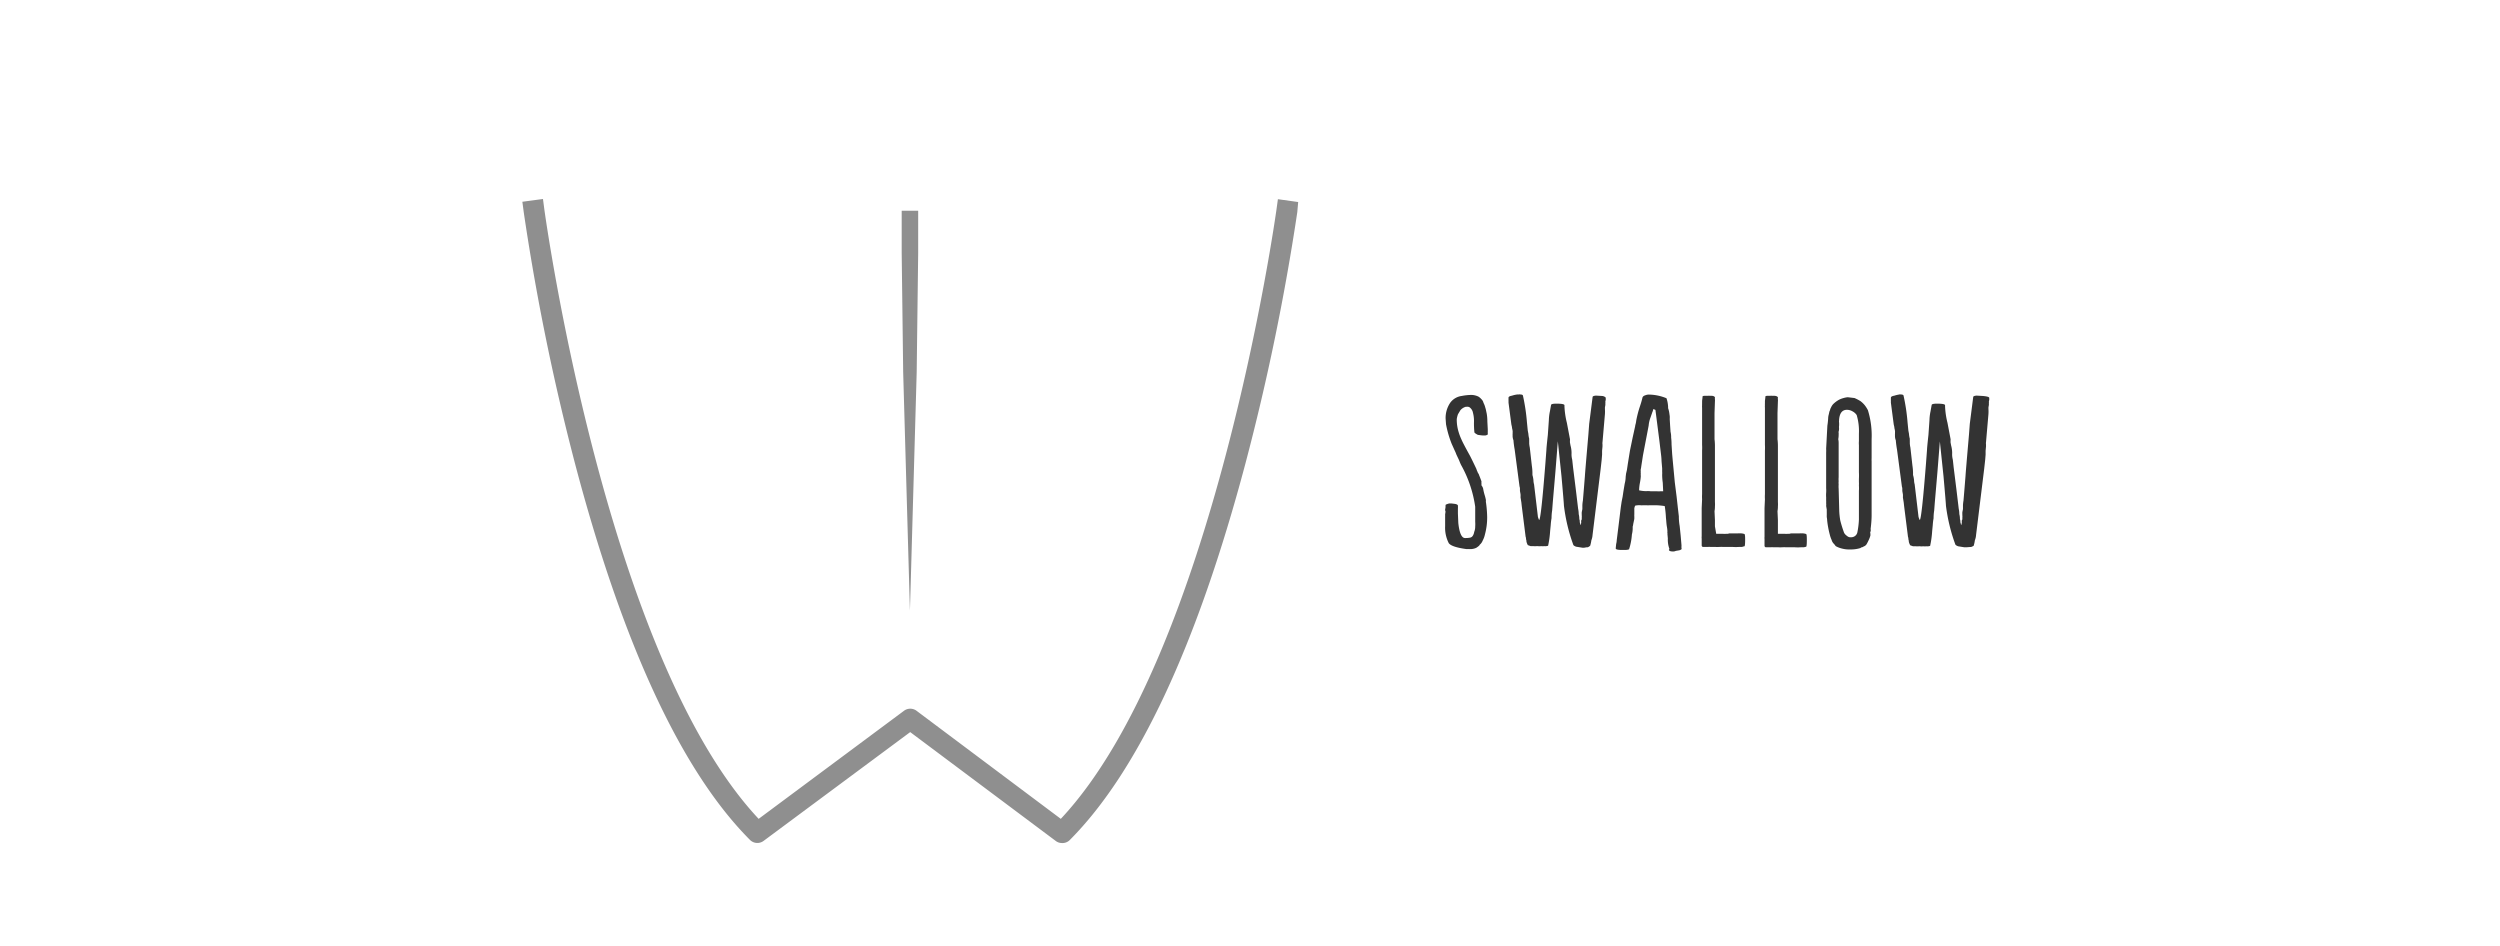 <svg xmlns="http://www.w3.org/2000/svg" width="370" height="140" fill="none" xmlns:v="https://vecta.io/nano"><g fill="#333"><path fill-rule="evenodd" d="M218.81 58.7a1.81 1.81 0 0 1 .42.36c.165.153.28.351.33.57.12.228.21.47.27.72.054.156.094.317.12.48l.09.42a7.02 7.02 0 0 1 .09 1.14l.06 1.14V64c-.012.029-.012.061 0 .09v.12c.012.029.012.061 0 .09a.76.76 0 0 1-.54.15h-.15c-.1 0-.36-.03-.78-.09-.34-.18-.51-.31-.51-.39-.053-.518-.073-1.039-.06-1.56.012-.441-.039-.882-.15-1.31a1.26 1.26 0 0 0-.42-.75.53.53 0 0 0-.39-.15h-.12a.17.17 0 0 1-.12 0c-.315.084-.597.262-.81.51l-.36.6a3.8 3.8 0 0 0-.18.72v.21a6.34 6.34 0 0 0 .27 1.68c.112.38.253.751.42 1.11.14.34.53 1.09 1.17 2.25.14.24.49.95 1.05 2.13.042.157.102.308.18.45 0 .08.08.17.14.27.033.056.056.117.07.18.04.08.16.39.36.93-.012.1-.012.2 0 .3a.94.94 0 0 0 0 .15.54.54 0 0 0 0 .15c.11.133.19.286.24.45a7.84 7.84 0 0 0 .27 1.11c.27 1 .06.42.18 1.14a17.68 17.68 0 0 1 .15 1.95 9.58 9.58 0 0 1-.33 2.61c-.067.314-.178.617-.33.9a1.49 1.49 0 0 1-.45.63c0 .08-.17.23-.51.45-.218.1-.451.16-.69.18h-.21a.66.66 0 0 1-.21 0H217c-1.44-.2-2.3-.49-2.58-.87-.397-.778-.583-1.647-.54-2.52v-1.44a.47.47 0 0 0 0-.15.94.94 0 0 1 0-.15l.06-.42c-.039-.085-.06-.177-.06-.27s.021-.185.06-.27c-.018-.059-.018-.121 0-.18v-.15c.012-.029.012-.061 0-.09 0-.06.18-.14.54-.24h.33l.48.06c.28.04.44.12.48.24a4.34 4.34 0 0 1 0 .51V76l.06 1.41c.16 1.48.493 2.22 1 2.22a3.92 3.92 0 0 0 .75-.06.61.61 0 0 0 .222-.095c.067-.046.124-.106.168-.175.109-.173.18-.367.21-.57a2.1 2.1 0 0 0 .15-.81c.017-.23.017-.46 0-.69V75a17.79 17.79 0 0 0-2.07-6.15c-.089-.176-.169-.356-.24-.54s-.151-.364-.24-.54l-.24-.51c-.068-.195-.148-.385-.24-.57l-.45-1a15.5 15.5 0 0 1-.84-2.91l-.06-.84a4 4 0 0 1 .69-2.34c.202-.274.458-.505.752-.677a2.5 2.5 0 0 1 .958-.323 7.48 7.48 0 0 1 1.47-.15 2.49 2.49 0 0 1 .99.25zm18.84.18V59c-.006.03-.006.06 0 .09s.006.06 0 .09l-.06.24c.016.079.016.161 0 .24.01.1.01.2 0 .3l-.06.33v.24c.016.25.016.5 0 .75l-.36 4.17c-.015.099-.015.201 0 .3v.33l-.06.63v.57l-.06.75-.15 1.35-1.2 9.78c-.017.278-.078.551-.18.81a4.68 4.68 0 0 1-.18.81 2.58 2.58 0 0 1-.34.22h-.09a.12.12 0 0 0-.09 0l-.36.06h-.27l-.93-.15c-.26-.1-.4-.2-.42-.3-.68-1.871-1.143-3.814-1.38-5.79 0-.18-.12-1.63-.36-4.35l-.54-5.16-.36 4.53-.39 4.53-.09 1.17c-.06.377-.09.758-.09 1.14-.059.331-.099.665-.12 1l-.09.93c-.045.727-.145 1.449-.3 2.16a1.21 1.21 0 0 1-.54.06c-.159.018-.32.018-.48 0-.169.018-.34.018-.51 0h-.18c-.15.012-.3.012-.45 0h-.42l-.42-.15a2.14 2.14 0 0 1-.21-.54.48.48 0 0 0 0-.12c-.026-.088-.047-.179-.06-.27.001-.113-.019-.225-.06-.33l-.57-4.53-.06-.54-.12-.75a3.38 3.38 0 0 0 0-.45l-.09-.51a1.92 1.92 0 0 0 0-.24 1.06 1.06 0 0 0-.06-.41l-.06-.46-.66-5a13.34 13.34 0 0 1-.18-1.38c-.094-.238-.135-.494-.12-.75-.009-.06-.009-.12 0-.18V64c.006-.07.006-.14 0-.21a3.3 3.3 0 0 0-.09-.44c0-.17-.06-.35-.1-.55l-.42-3.21c.005-.067.005-.133 0-.2v-.17a.34.34 0 0 1 0-.09v-.27c0-.14.17-.24.51-.3a4.05 4.05 0 0 1 .81-.18h.09a.12.12 0 0 0 .09 0 .4.4 0 0 1 .21 0c.24 0 .38.05.42.15a28.57 28.57 0 0 1 .6 4l.12 1.2.09.48a3.66 3.66 0 0 0 .12.72c-.004.057-.004.113 0 .17v.24c.005.083.005.167 0 .25.012.222.042.443.09.66l.3 2.67a7.25 7.25 0 0 1 .09 1.14v.24a4.15 4.15 0 0 1 .15.78 2.34 2.34 0 0 0 .09.6l.15 1.26.42 3.54c.043.166.103.327.18.48.18 0 .49-2.8.93-8.4l.15-2c0-.18.07-.91.21-2.19l.15-2.16a6.99 6.99 0 0 1 .15-1.29l.18-1c.04-.12.3-.18.78-.18.8 0 1.2.08 1.2.24v.18a12.02 12.02 0 0 0 .36 2.43l.45 2.37a.57.57 0 0 1 0 .24v.27l.09.48a4.16 4.16 0 0 1 .15 1.11 3.44 3.44 0 0 0 0 .38c.017.206.05.41.1.61l.12 1.11.42 3.36.33 2.76a4.16 4.16 0 0 1 .09.81c.062.235.092.477.09.72l.06.24c.012.049.012.101 0 .15v.06l.09.33c-.007.019-.007.041 0 .06l.06.06c.007-.019.007-.041 0-.06l.06-.24v-.06c.015-.039.015-.081 0-.12a.94.94 0 0 0 0-.15c.019-.074.049-.145.09-.21v-.3c.012-.079.012-.16 0-.24v-.12c-.01-.14-.01-.28 0-.42l.09-.45v-.56a5.46 5.46 0 0 1 .08-.71l.15-1.8.15-1.86c0-.14.17-2.17.51-6.09l.12-1.59.51-4c.04-.1.21-.16.51-.18l1 .06c.24.08.39.15.43.27z"/><path d="M247.08 81.26c-.183-.499-.264-1.029-.24-1.56l-.06-.66c.007-.06.007-.12 0-.18-.021-.058-.021-.122 0-.18-.008-.242-.035-.482-.08-.72-.08-.46-.09-.9-.14-1.32-.028-.583-.088-1.164-.18-1.74-.387-.063-.778-.103-1.17-.12h-1.11a2.54 2.54 0 0 1-.39 0h-.6a1.22 1.22 0 0 1-.27 0 2.64 2.64 0 0 0-.84.06c-.055.125-.095.256-.12.39v.9c-.01.1-.01.2 0 .3v.24a.6.6 0 0 0 0 .12l-.12.57c-.02.08-.04.19-.06.33-.01.082-.03.163-.06.24v.18a3.92 3.92 0 0 1-.12 1c-.049.745-.19 1.48-.42 2.19-.164.057-.336.088-.51.09H240c-.56 0-.85-.07-.87-.21v-.06l.06-.6c.051-.196.081-.397.09-.6l.3-2.4.3-2.46.12-.81.15-.75.12-.81.18-1.08c.092-.343.143-.695.15-1.05l.06-.48.12-.51.15-1 .3-1.86.4-1.94.38-1.72a.82.82 0 0 1 .05-.25c.033-.125.06-.252.08-.38a4.39 4.39 0 0 1 .09-.51 16.11 16.11 0 0 1 .48-1.77 13.78 13.78 0 0 0 .39-1.35.58.58 0 0 1 .36-.27 1.47 1.47 0 0 1 .69-.12 7.1 7.1 0 0 1 2.49.54 4.57 4.57 0 0 1 .24 1.29v.18a3.58 3.58 0 0 1 .18.75l.06.42a3.38 3.38 0 0 1 0 .45l.06 1 .06.87a3.44 3.44 0 0 1 .09.87c.042.332.062.666.06 1l.09 1.44.09 1 .3 3.18.27 2.13.18 1.62.15 1.29v.12c.005.433.045.864.12 1.29l.15 1.44.12 1.41v.15c-.01.083-.01.167 0 .25.021.065.021.135 0 .2a1.15 1.15 0 0 1-.3.15l-.54.09a.86.86 0 0 1-.39.09c-.42 0-.63-.09-.63-.27l.08-.09zm-2.85-8.55h1.05c.14.017.28.017.42 0h.45l-.06-1.26c-.058-.397-.088-.798-.09-1.2a3.38 3.38 0 0 0 0-.45v-.48l-.09-1.05a10.31 10.31 0 0 0-.09-1.11l-.24-2-.57-4.44c0-.06-.06-.1-.18-.12l-.12-.06-.06.12c-.007.105-.038.208-.09.3l-.09.27-.21.6A4.43 4.43 0 0 0 244 63l-.84 4.38-.25 1.62a3.41 3.41 0 0 1-.08.46c-.009.103-.009.207 0 .31v.12c-.012.029-.012.061 0 .09a.47.47 0 0 1 0 .15.48.48 0 0 0 0 .12.6.6 0 0 1 0 .12c.01.04.01.08 0 .12.015.039.015.081 0 .12-.024.282-.064.563-.12.84a6.72 6.72 0 0 0-.12 1v.12c.374.084.757.124 1.14.12a1 1 0 0 1 .33 0h.17v.02z"/><path fill-rule="evenodd" d="M253.81 58.79v.06c-.018.059-.018.121 0 .18v.15a.67.67 0 0 1 0 .21l-.06 1.77V65a8.36 8.36 0 0 1 .06 1.14v8.16c.017.22.017.44 0 .66a3.47 3.47 0 0 1-.06.69l.06 1.32v.93L254 79h1a2.14 2.14 0 0 0 .48 0 .89.89 0 0 0 .45-.06h1.3a1.22 1.22 0 0 1 .27 0c.224-.015.448.016.66.09.08 0 .12.25.12.75v.15c0 .62-.04.93-.12.93a.91.91 0 0 0-.33.09h-.51c-.28.018-.56.018-.84 0H255c-.149-.017-.3-.017-.45 0h-.18a1.99 1.99 0 0 1-.42 0h-.69a4.55 4.55 0 0 0-.6 0h-.6c-.03-.002-.06-.011-.087-.025s-.051-.033-.07-.056a.22.22 0 0 1-.043-.079c-.009-.029-.013-.059-.01-.09v-1c-.016-.089-.016-.181 0-.27a.29.29 0 0 1 0-.11V75.2l.06-1.32c-.016-.25-.016-.5 0-.75v-6.45c.016-.28.016-.56 0-.84v-5.49c-.012-.13-.012-.26 0-.39a2.43 2.43 0 0 1 0-.27v-.24a.6.6 0 0 0 0-.12l.06-.48v-.12c0-.1.11-.15.33-.15h.48c.089-.017.181-.017.27 0 .43-.03.66.05.76.21zm9.32 0v.06c-.018.059-.018.121 0 .18v.15a.67.67 0 0 1 0 .21l-.06 1.77V65a8.36 8.36 0 0 1 .06 1.14v8.16c.017.22.017.44 0 .66a3.47 3.47 0 0 1-.06.69l.06 1.32V79h1a2.14 2.14 0 0 0 .48 0 .89.89 0 0 0 .45-.06h1.3a1.22 1.22 0 0 1 .27 0c.224-.015.448.016.66.09.08 0 .12.25.12.75V80c0 .62-.04.93-.12.93a.91.91 0 0 0-.29.07h-.51c-.28.018-.56.018-.84 0h-1.35c-.149-.017-.3-.017-.45 0h-.18a1.99 1.99 0 0 1-.42 0h-.69a4.55 4.55 0 0 0-.6 0h-.6c-.03-.002-.06-.011-.087-.025s-.051-.033-.07-.056a.22.22 0 0 1-.043-.079c-.009-.029-.013-.059-.01-.09v-1c-.016-.089-.016-.181 0-.27V75.2l.06-1.32c-.016-.25-.016-.5 0-.75v-6.45c.016-.28.016-.56 0-.84v-5.49c-.012-.13-.012-.26 0-.39-.009-.09-.009-.18 0-.27v-.36l.06-.48v-.12c0-.1.11-.15.33-.15h.4c.089-.017.181-.017.27 0 .53-.03.73.05.86.21z"/><path d="M273.47 58.79l1 .12a6.95 6.95 0 0 1 .87.45c.234.174.445.375.63.6.184.234.344.485.48.75.427 1.388.613 2.839.55 4.29v2.79c-.01.16-.01.32 0 .48v8.09a15.73 15.73 0 0 1-.12 1.68c-.12 1.05 0 .13 0 .29a.73.73 0 0 1-.06.38c-.06.1 0 .21 0 .33v.21a3.82 3.82 0 0 1-.3.78c-.087.196-.188.387-.3.57l-.15.15a.68.68 0 0 1-.24.12.46.46 0 0 1-.24.12.46.46 0 0 0-.24.12c-.496.151-1.012.222-1.53.21h-.27a4.14 4.14 0 0 1-1-.15c-.293-.073-.575-.184-.84-.33a1.18 1.18 0 0 1-.15-.18 1.19 1.19 0 0 0-.15-.18 1.26 1.26 0 0 1-.33-.57c-.115-.251-.205-.512-.27-.78a13.86 13.86 0 0 1-.39-2.1c-.006-.171-.026-.342-.06-.51v-.28a1.88 1.88 0 0 0 0-.26c.004-.043.004-.087 0-.13v-.43l-.09-.54c.017-.139.017-.28 0-.42a2.54 2.54 0 0 0 0-.39v-.47c-.017-.22-.017-.44 0-.66.017-.23.017-.46 0-.69V67a5.46 5.46 0 0 0 0-.6l.18-3.39c.06-.378.1-.758.12-1.14a2.15 2.15 0 0 1 .09-.54l.09-.42c.054-.104.095-.215.12-.33a1.33 1.33 0 0 1 .12-.27c.077-.173.178-.335.3-.48a4.14 4.14 0 0 1 .87-.66 3.49 3.49 0 0 1 .72-.27 3.27 3.27 0 0 1 .59-.11zm-1.29 3.42v.09a.42.42 0 0 0 0 .18c.016.2.016.4 0 .6-.016.079-.016.161 0 .24v.15a1.23 1.23 0 0 1-.06.39c-.012.08-.012.16 0 .24a.67.67 0 0 1 0 .21v.15c-.005.181-.025.362-.06.54.043.187.063.378.06.57v5.07a3.19 3.19 0 0 0 0 .57 2.14 2.14 0 0 0 0 .48 4.14 4.14 0 0 0 0 .63l.09 3.36a11.33 11.33 0 0 0 .15 1.35 17.53 17.53 0 0 0 .57 1.83 1.32 1.32 0 0 0 .42.45.77.77 0 0 0 .57.21c.155.001.308-.03.45-.09a.93.93 0 0 0 .323-.243c.088-.104.152-.226.187-.357a11.63 11.63 0 0 0 .24-1.95v-4.23a6.08 6.08 0 0 0 0-.81c.012-.17.012-.34 0-.51v-.45c.018-.333.018-.667 0-1v-4c-.017-.2-.017-.4 0-.6v-1.09a8.31 8.31 0 0 0-.33-2.76c-.15-.228-.357-.414-.6-.54a1.68 1.68 0 0 0-.84-.24c-.72 0-1.11.52-1.17 1.56z"/><path d="M294.41 58.88V59c-.006.03-.006.06 0 .09s.006.06 0 .09l-.06.24c.016.079.016.161 0 .24.01.1.01.2 0 .3l-.06.33v.24c.016.25.016.5 0 .75l-.36 4.17c-.015.099-.015.201 0 .3v.33l-.06.63v.57l-.06.75-.15 1.35-1.2 9.78c-.017.278-.078.551-.18.81a4.68 4.68 0 0 1-.18.81 2.63 2.63 0 0 1-.39.18h-.09a.12.12 0 0 0-.09 0L291 81h-.27l-.93-.15c-.26-.1-.4-.2-.42-.3-.674-1.845-1.137-3.761-1.38-5.71 0-.18-.12-1.63-.36-4.35l-.54-5.16-.36 4.53-.39 4.53-.09 1.17c-.06.377-.09.758-.09 1.14-.059.331-.099.665-.12 1l-.09.93c-.045.727-.145 1.449-.3 2.16a1.21 1.21 0 0 1-.54.06c-.159.018-.32.018-.48 0-.169.018-.34.018-.51 0H284c-.15.012-.3.012-.45 0h-.42l-.42-.15a2.14 2.14 0 0 1-.21-.54.48.48 0 0 0 0-.12c-.026-.088-.047-.179-.06-.27.001-.113-.019-.225-.06-.33l-.57-4.53-.06-.54-.12-.75a3.38 3.38 0 0 0 0-.45l-.09-.51a1.92 1.92 0 0 0 0-.24 1.06 1.06 0 0 0-.06-.41l-.06-.46-.66-5c-.084-.456-.144-.917-.18-1.38-.094-.238-.135-.494-.12-.75-.01-.06-.01-.12 0-.18V64c.006-.07.006-.14 0-.21a3.3 3.3 0 0 0-.09-.44c0-.17-.06-.35-.1-.55l-.42-3.21c.005-.067.005-.133 0-.2v-.17a.34.34 0 0 1 0-.09v-.27c0-.14.17-.24.51-.3a4.05 4.05 0 0 1 .81-.18H281a.12.12 0 0 0 .09 0 .4.4 0 0 1 .21 0c.24 0 .38.05.42.15a28.72 28.72 0 0 1 .6 4l.12 1.2.09.48a3.66 3.66 0 0 0 .12.72c-.004.057-.004.113 0 .17v.24c.005.083.005.167 0 .25.012.222.042.443.09.66l.3 2.67a7.25 7.25 0 0 1 .09 1.14v.24a4.15 4.15 0 0 1 .15.78 2.34 2.34 0 0 0 .09.6l.15 1.26.42 3.54c.043.166.103.327.18.48.18 0 .49-2.8.93-8.4l.15-2c0-.18.07-.91.21-2.19l.15-2.16a6.99 6.99 0 0 1 .15-1.29l.18-1c.04-.12.3-.18.78-.18.8 0 1.2.08 1.2.24v.18a12.02 12.02 0 0 0 .36 2.43l.45 2.37a.57.57 0 0 1 0 .24v.27l.09.48a4.16 4.16 0 0 1 .15 1.11 3.44 3.44 0 0 0 0 .38c.017.206.05.41.1.61l.12 1.11.42 3.36.33 2.76a4.16 4.16 0 0 1 .09.81c.062.235.092.477.09.72l.06.24c.012.049.012.101 0 .15v.06l.09.33c-.007.019-.007.041 0 .06l.06.06c.007-.019.007-.041 0-.06l.06-.24v-.06c.015-.039.015-.081 0-.12a.94.94 0 0 0 0-.15c.019-.074.049-.145.09-.21v-.3c.012-.079.012-.16 0-.24v-.12c-.01-.14-.01-.28 0-.42l.09-.45v-.56a5.46 5.46 0 0 1 .08-.71l.15-1.8.15-1.86c0-.14.17-2.17.51-6.09l.12-1.59.51-4c.04-.1.21-.16.51-.18l1 .06c.67.08.82.15.86.27z" fill-rule="evenodd"/></g><path fill-rule="evenodd" d="M133.45 31.19v6.24l.22 17.65 1 35.3 1-35.3.22-17.65v-6.24h-2.44zm23.72 93.58a1.51 1.51 0 0 1-.92-.31l-21.54-16.11L113 124.46c-.296.218-.661.323-1.028.295a1.54 1.54 0 0 1-.972-.445c-10.11-10.14-18.83-28.88-25.9-55.71-3.21-12.258-5.743-24.684-7.59-37.22l-.2-1.52 3.05-.41.2 1.52c.09.67 9.07 66.07 31.72 90.22l21.52-16a1.55 1.55 0 0 1 .92-.303c.331 0 .654.106.92.303l21.36 16C179.68 97 188.83 31.65 188.92 31l.21-1.52 3 .42-.13 1.5a345.25 345.25 0 0 1-7.68 37.21c-7.13 26.83-15.89 45.57-26 55.72a1.49 1.49 0 0 1-.528.343 1.5 1.5 0 0 1-.622.097z" fill="#8f8f8f"/></svg>